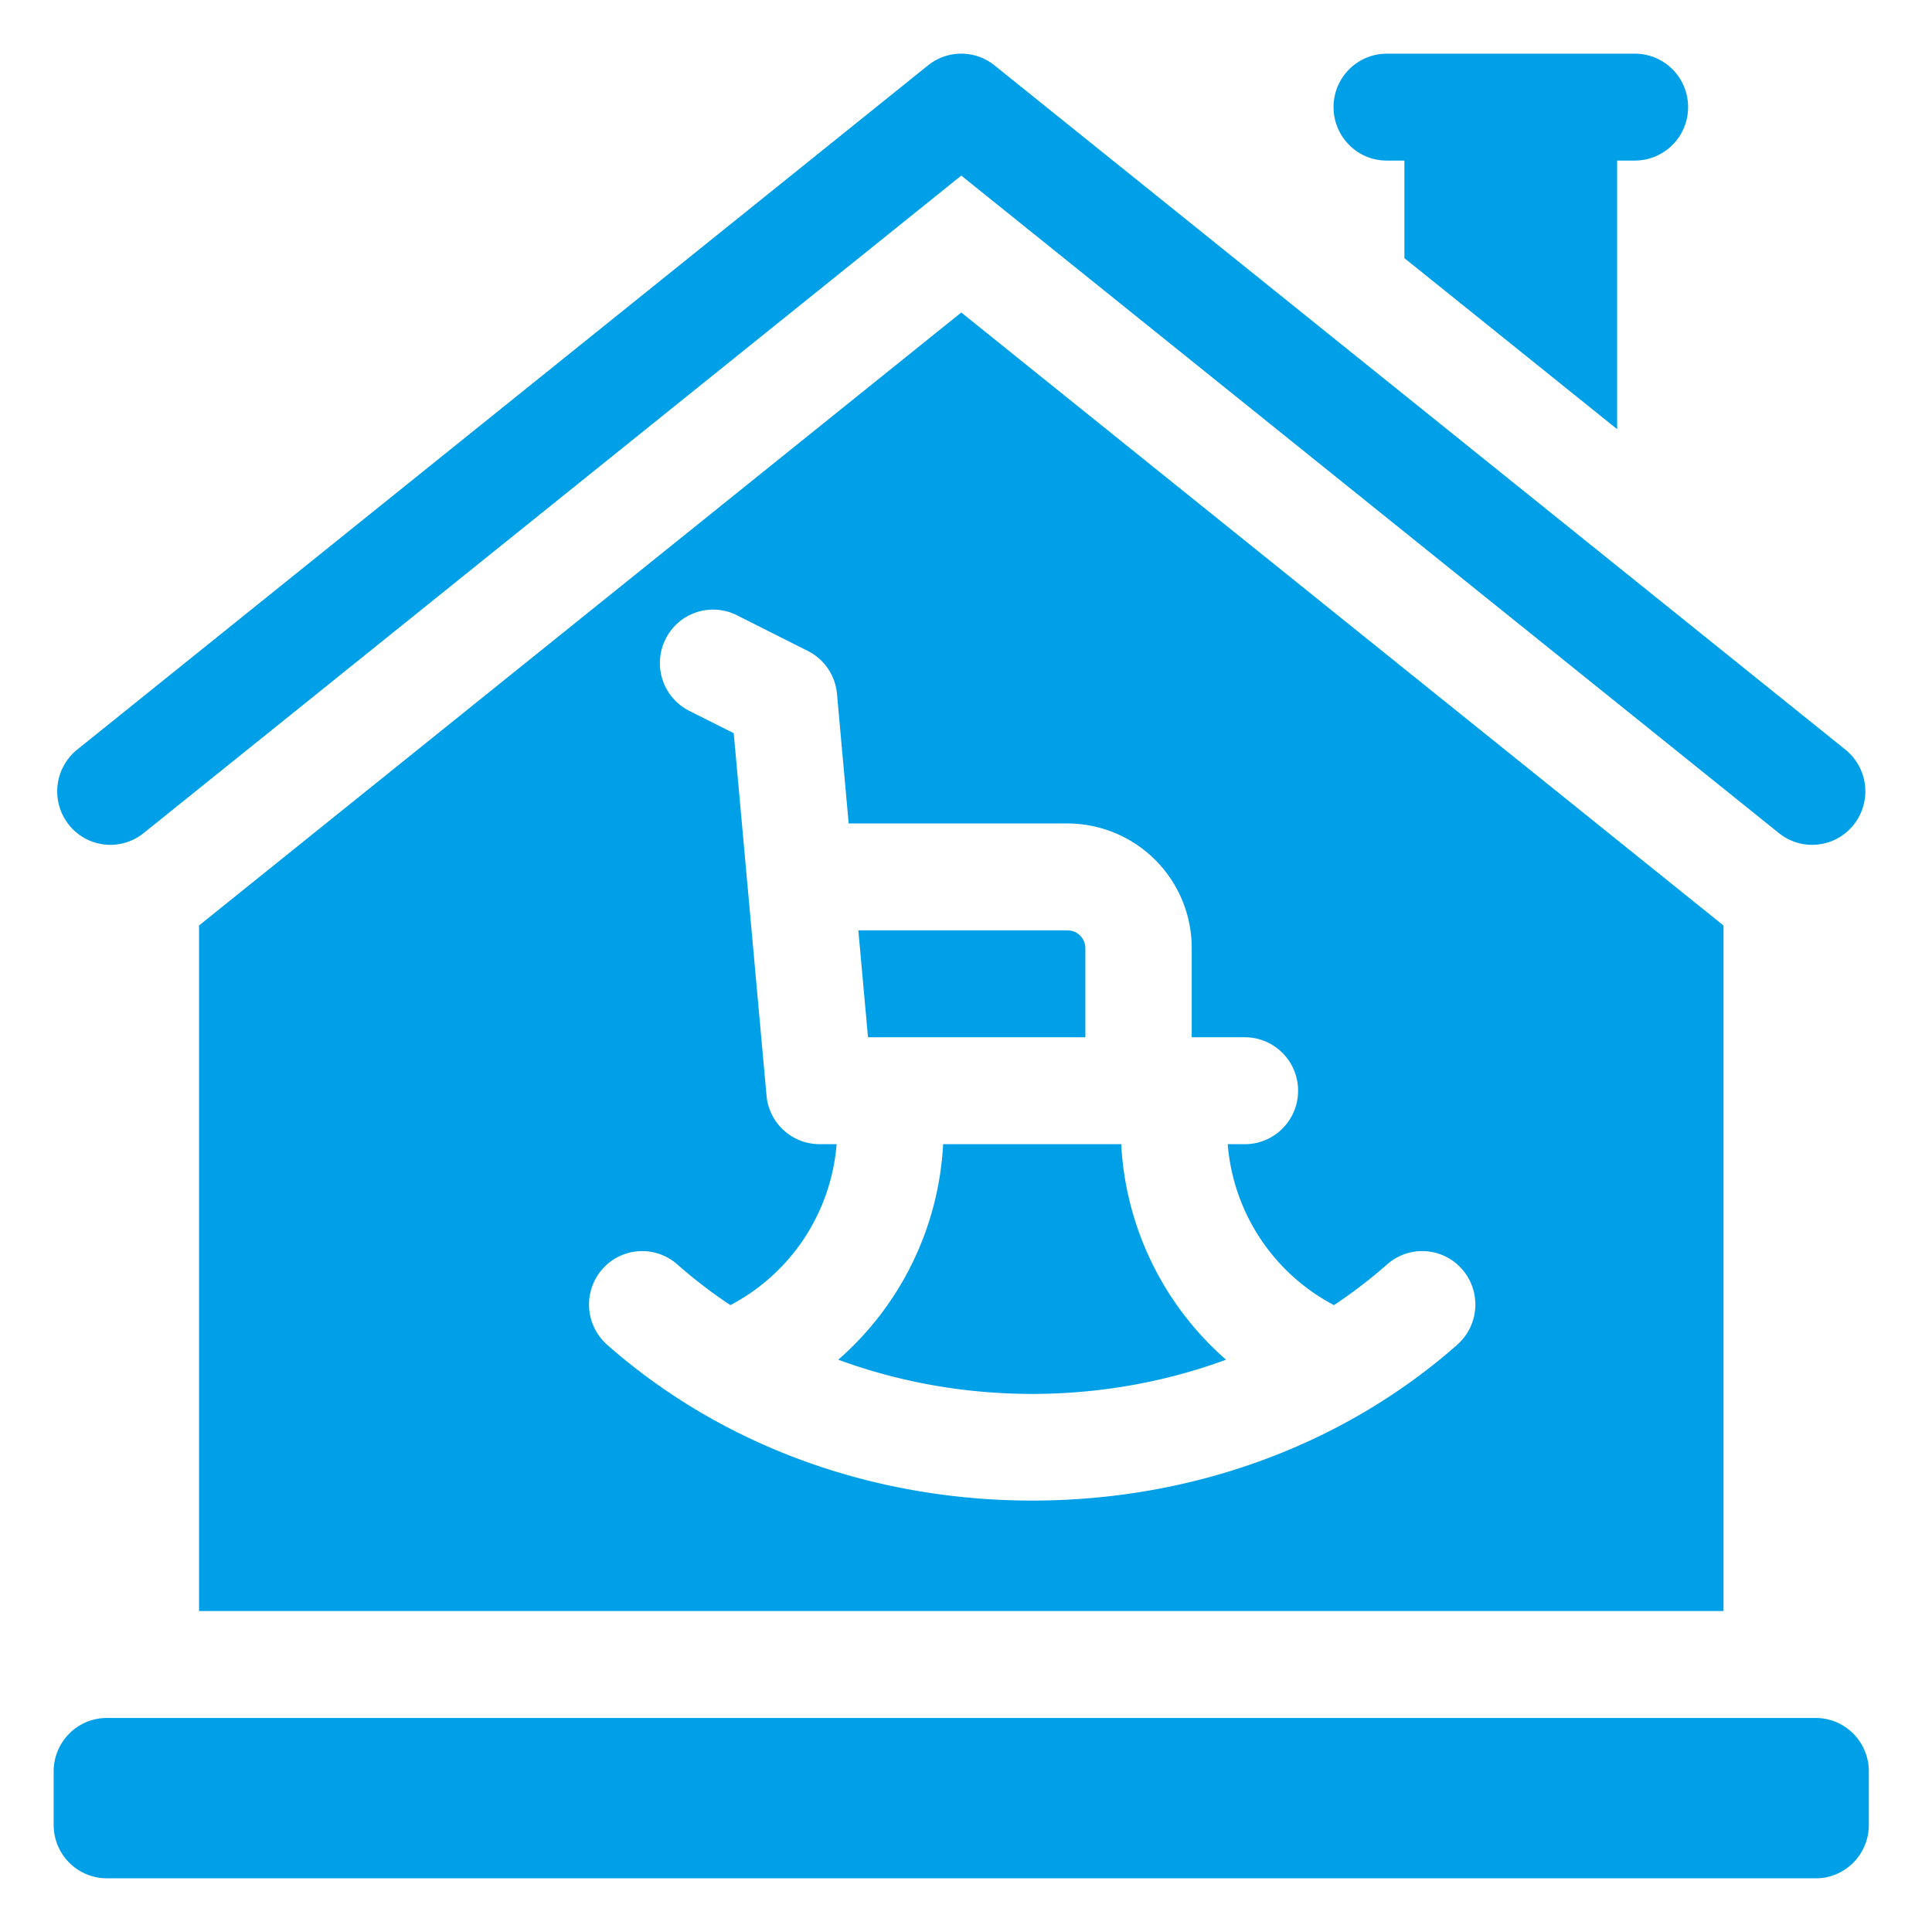 <svg width="36" height="36" fill="none" xmlns="http://www.w3.org/2000/svg"><path d="M33.833 35H1.99a.994.994 0 0 1-.99-.996v-.996c0-.55.444-.996.99-.996h31.843c.547 0 .99.446.99.996v.996c0 .55-.443.996-.99.996Zm-.067-19.258a.983.983 0 0 1-.618-.218L17.912 3.272 2.676 15.524a.987.987 0 0 1-1.393-.156 1 1 0 0 1 .155-1.4l15.855-12.75a.987.987 0 0 1 1.238 0l15.855 12.75a1 1 0 0 1 .155 1.4.987.987 0 0 1-.775.374ZM30.464 1h-4.625a.994.994 0 0 0-.99.996c0 .55.443.996.99.996h.33V4.81l3.964 3.187V2.992h.33a.994.994 0 0 0 .992-.996.993.993 0 0 0-.991-.996Z" fill="#00A0E9"/><path d="M17.912 5.823 3.709 17.245v12.774h28.406V17.245L17.912 5.823Zm9.242 19.234c-2.122 1.873-4.935 2.904-7.92 2.904-2.987 0-5.8-1.031-7.921-2.904a1 1 0 0 1-.091-1.406.987.987 0 0 1 1.398-.091c.314.277.645.53.99.759a3.72 3.72 0 0 0 1.979-2.999h-.32a.993.993 0 0 1-.986-.906l-.611-6.752-.828-.416a.998.998 0 0 1-.443-1.336.989.989 0 0 1 1.33-.446l1.321.665a.996.996 0 0 1 .544.8l.218 2.415h4.08a2.32 2.32 0 0 1 2.312 2.324v1.66h.99c.548 0 .992.446.992.996s-.444.996-.991.996h-.32a3.72 3.72 0 0 0 1.98 2.999c.345-.23.675-.482.99-.759a.987.987 0 0 1 1.398.091 1 1 0 0 1-.091 1.406Z" fill="#00A0E9"/><path d="M20.892 21.32h-3.318a5.73 5.73 0 0 1-1.954 4.016c2.306.85 4.92.85 7.226 0a5.73 5.73 0 0 1-1.954-4.016Zm-.668-1.992v-1.66a.332.332 0 0 0-.33-.332h-3.9l.18 1.992h4.05Z" fill="#00A0E9"/></svg>